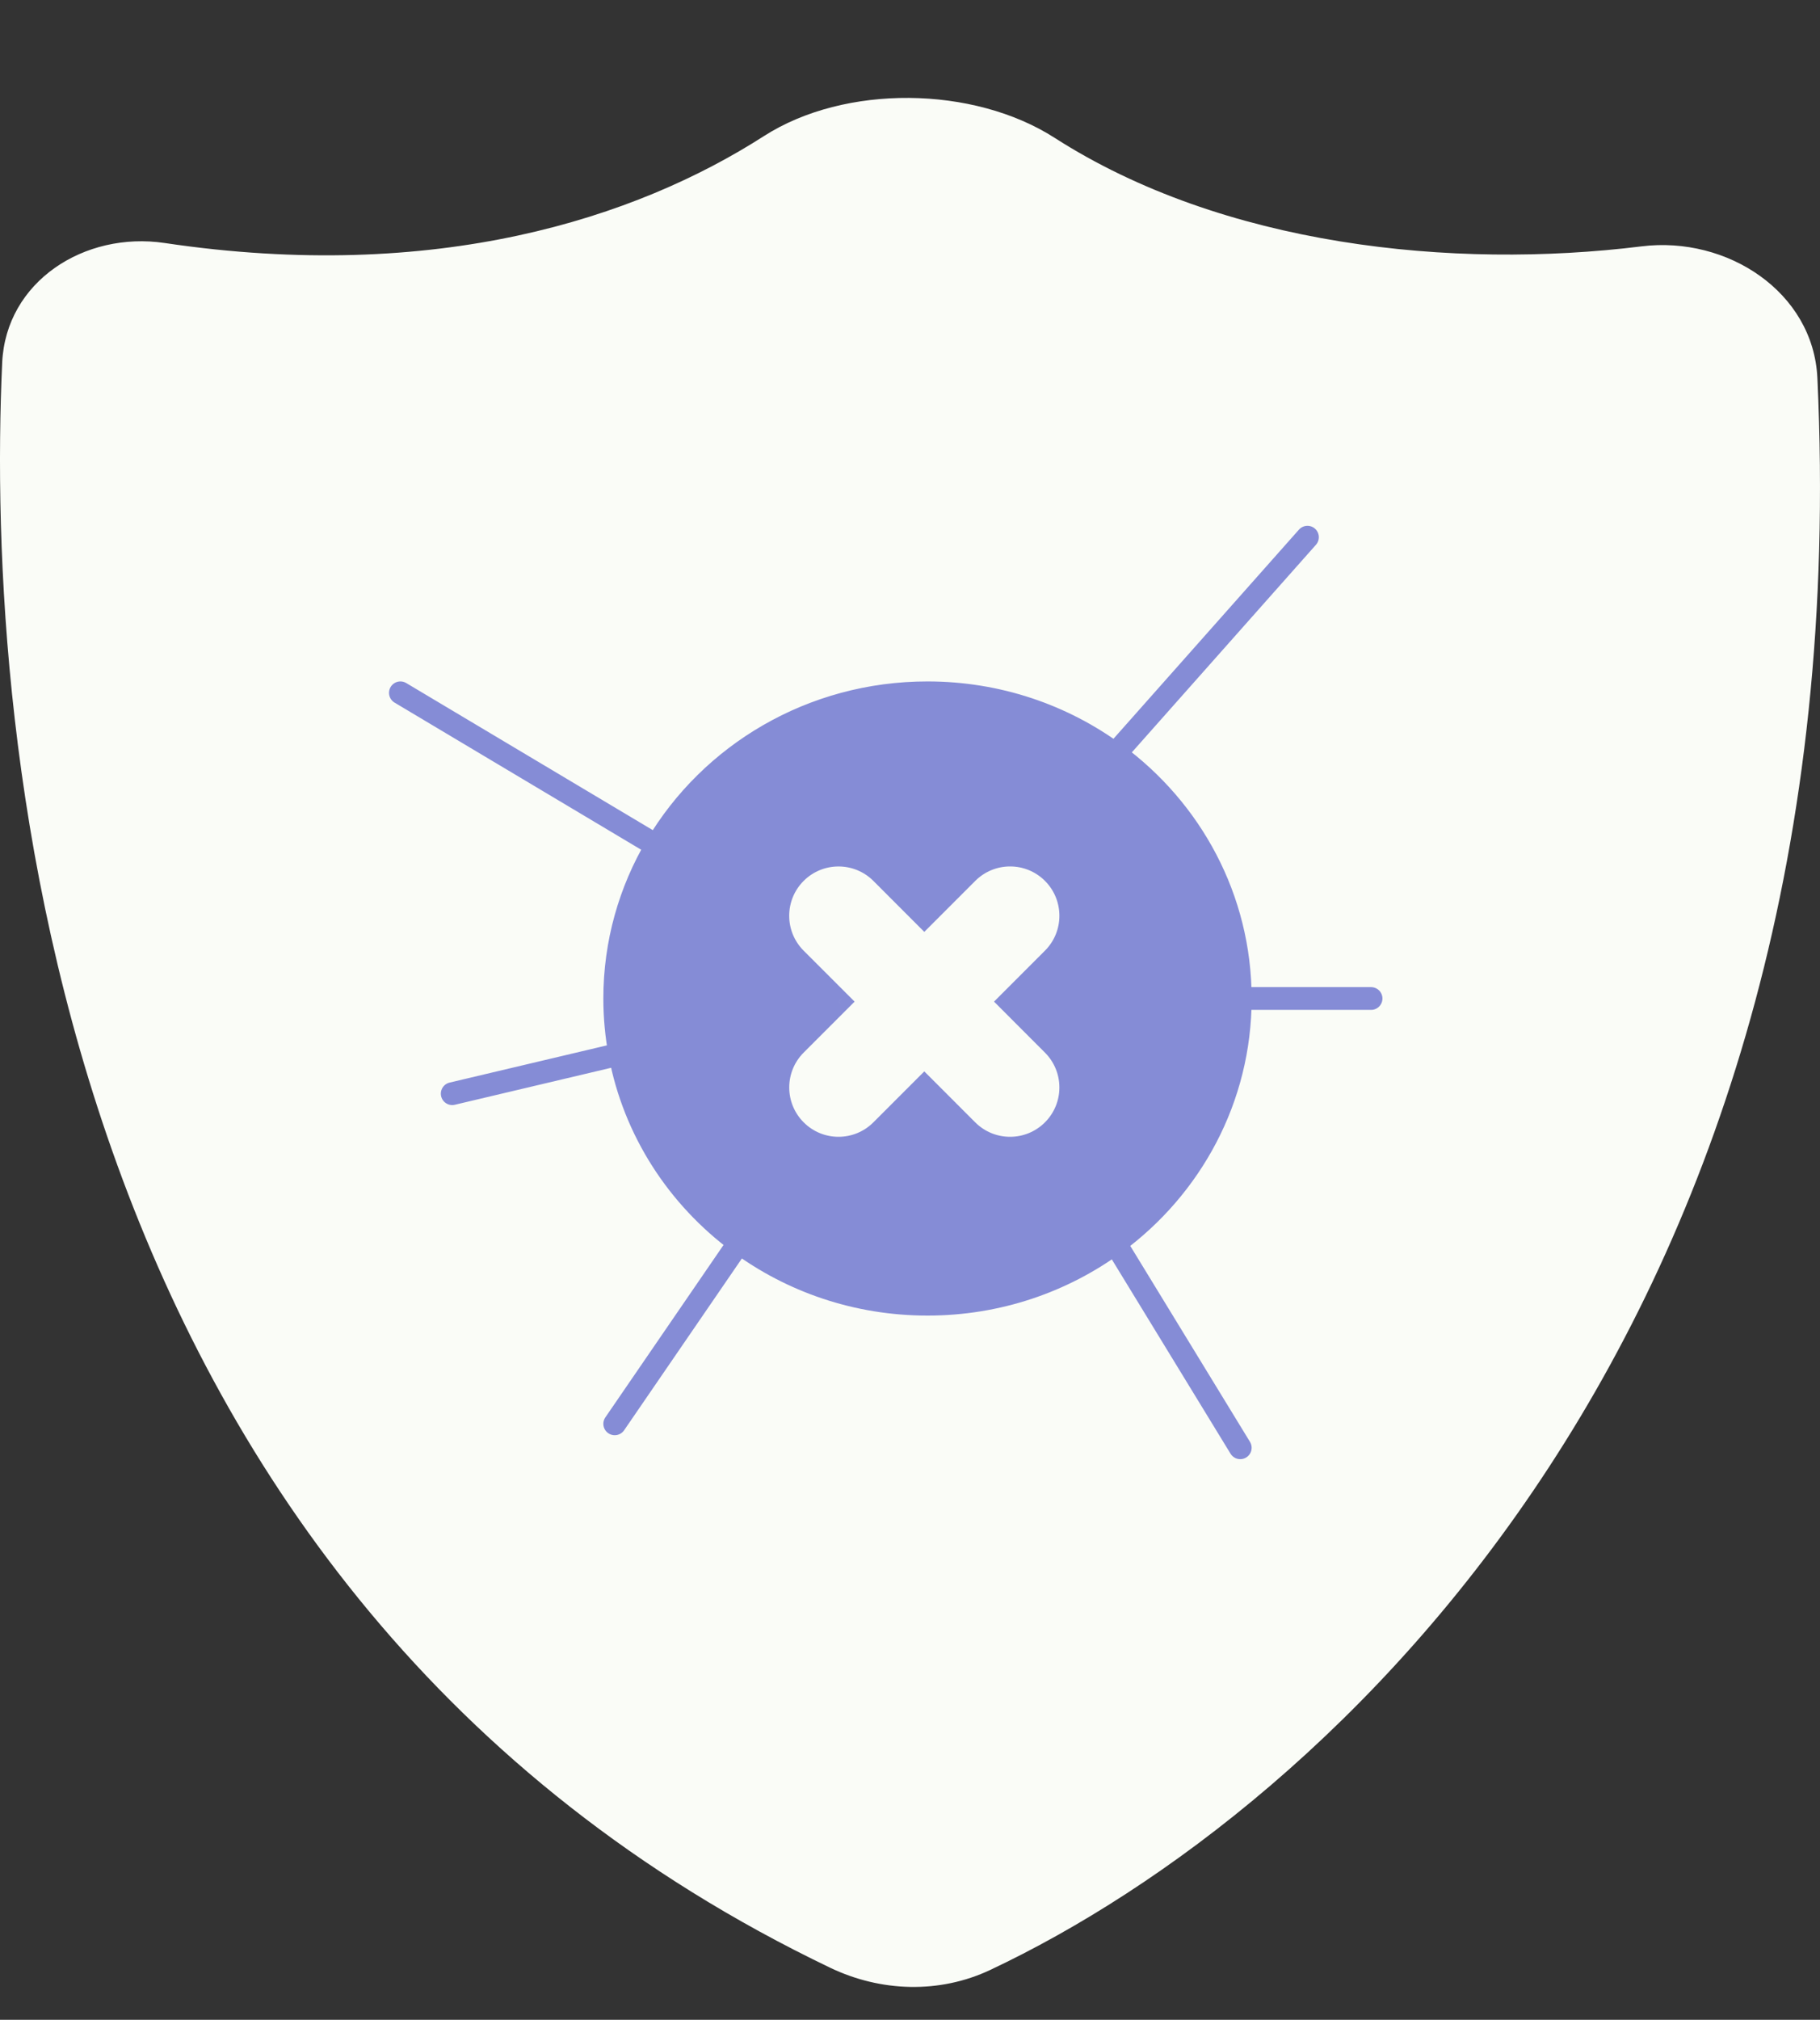 <svg width="55" height="61" viewBox="0 0 55 61" fill="none" xmlns="http://www.w3.org/2000/svg">
<rect x="0" y="0" width="55" height="61" fill="#333333" stroke="none"/>
<path d="M54.921 11.416C56.257 39.885 40.308 54.601 29.925 59.494C28.392 60.217 26.617 60.16 25.088 59.428C1.534 48.142 -0.45 22.265 0.066 10.954C0.178 8.504 2.551 6.978 4.976 7.339C13.178 8.56 19.214 6.593 23.084 4.111C25.537 2.538 29.419 2.59 31.871 4.163C36.958 7.425 43.881 8.149 49.61 7.44C52.191 7.12 54.799 8.818 54.921 11.416Z" fill="#FAFCF7"/>
<path d="M37.48 30.156C37.48 33.176 35.996 35.857 33.701 37.542C32.121 38.701 30.157 39.388 28.029 39.388C25.89 39.388 23.917 38.694 22.334 37.524C20.485 36.16 19.167 34.147 18.733 31.832C18.631 31.288 18.577 30.728 18.577 30.156C18.577 28.475 19.038 26.898 19.842 25.54C21.476 22.781 24.53 20.924 28.029 20.924C30.157 20.924 32.121 21.611 33.701 22.771C35.996 24.455 37.48 27.136 37.48 30.156Z" fill="#858CD6"/>
<path d="M37.48 30.156C37.48 27.136 35.996 24.455 33.701 22.771M37.48 30.156C37.48 33.176 35.996 35.857 33.701 37.542M37.48 30.156H41.433M33.701 22.771C32.121 21.611 30.157 20.924 28.029 20.924C24.53 20.924 21.476 22.781 19.842 25.54M33.701 22.771L39.511 16.224M22.334 37.524C23.917 38.694 25.89 39.388 28.029 39.388C30.157 39.388 32.121 38.701 33.701 37.542M22.334 37.524L18.577 43.001M22.334 37.524C20.485 36.16 19.167 34.147 18.733 31.832M19.842 25.54C19.038 26.898 18.577 28.475 18.577 30.156C18.577 30.728 18.631 31.288 18.733 31.832M19.842 25.54L12.1 20.924M33.701 37.542L37.48 43.724M18.733 31.832L13.666 33.03" stroke="#858CD6" stroke-width="0.688" stroke-linecap="round" stroke-linejoin="round"/>
<path fill-rule="evenodd" clip-rule="evenodd" d="M29.228 34.139C29.944 34.855 31.105 34.855 31.821 34.139C32.537 33.423 32.537 32.263 31.821 31.547L30.525 30.25L31.822 28.954C32.538 28.238 32.538 27.077 31.822 26.361C31.106 25.645 29.945 25.645 29.229 26.361L27.932 27.658L26.636 26.361C25.92 25.645 24.759 25.645 24.043 26.361C23.327 27.077 23.327 28.238 24.043 28.954L25.34 30.25L24.044 31.546C23.328 32.262 23.328 33.423 24.044 34.139C24.759 34.855 25.92 34.855 26.636 34.139L27.932 32.843L29.228 34.139Z" fill="#FAFCF7"/>
<path d="M30.525 30.25L30.282 30.007L30.039 30.25L30.282 30.493L30.525 30.25ZM27.932 27.658L27.689 27.901L27.932 28.144L28.175 27.901L27.932 27.658ZM25.34 30.25L25.583 30.493L25.826 30.25L25.583 30.007L25.34 30.25ZM27.932 32.843L28.175 32.6L27.932 32.357L27.689 32.6L27.932 32.843ZM31.578 33.896C30.996 34.478 30.053 34.478 29.471 33.896L28.985 34.382C29.836 35.233 31.214 35.233 32.064 34.382L31.578 33.896ZM31.578 31.79C32.16 32.371 32.16 33.315 31.578 33.896L32.064 34.382C32.914 33.532 32.914 32.154 32.064 31.303L31.578 31.79ZM30.282 30.493L31.578 31.79L32.064 31.303L30.768 30.007L30.282 30.493ZM31.579 28.71L30.282 30.007L30.768 30.493L32.065 29.197L31.579 28.71ZM31.579 26.604C32.16 27.186 32.16 28.129 31.579 28.71L32.065 29.197C32.915 28.346 32.915 26.968 32.065 26.118L31.579 26.604ZM29.472 26.604C30.054 26.022 30.997 26.022 31.579 26.604L32.065 26.118C31.215 25.268 29.836 25.268 28.986 26.118L29.472 26.604ZM28.175 27.901L29.472 26.604L28.986 26.118L27.689 27.415L28.175 27.901ZM26.393 26.604L27.689 27.901L28.175 27.415L26.879 26.118L26.393 26.604ZM24.286 26.604C24.868 26.023 25.811 26.023 26.393 26.604L26.879 26.118C26.029 25.268 24.65 25.268 23.8 26.118L24.286 26.604ZM24.286 28.711C23.704 28.129 23.704 27.186 24.286 26.604L23.8 26.118C22.95 26.968 22.95 28.347 23.8 29.197L24.286 28.711ZM25.583 30.007L24.286 28.711L23.8 29.197L25.096 30.493L25.583 30.007ZM24.287 31.789L25.583 30.493L25.096 30.007L23.8 31.303L24.287 31.789ZM24.287 33.896C23.705 33.314 23.705 32.371 24.287 31.789L23.8 31.303C22.95 32.154 22.95 33.532 23.8 34.382L24.287 33.896ZM26.393 33.896C25.811 34.478 24.868 34.478 24.287 33.896L23.8 34.382C24.651 35.232 26.029 35.232 26.879 34.382L26.393 33.896ZM27.689 32.6L26.393 33.896L26.879 34.382L28.175 33.086L27.689 32.6ZM29.471 33.896L28.175 32.6L27.689 33.086L28.985 34.382L29.471 33.896Z" fill="#858CD6"/>
</svg>
